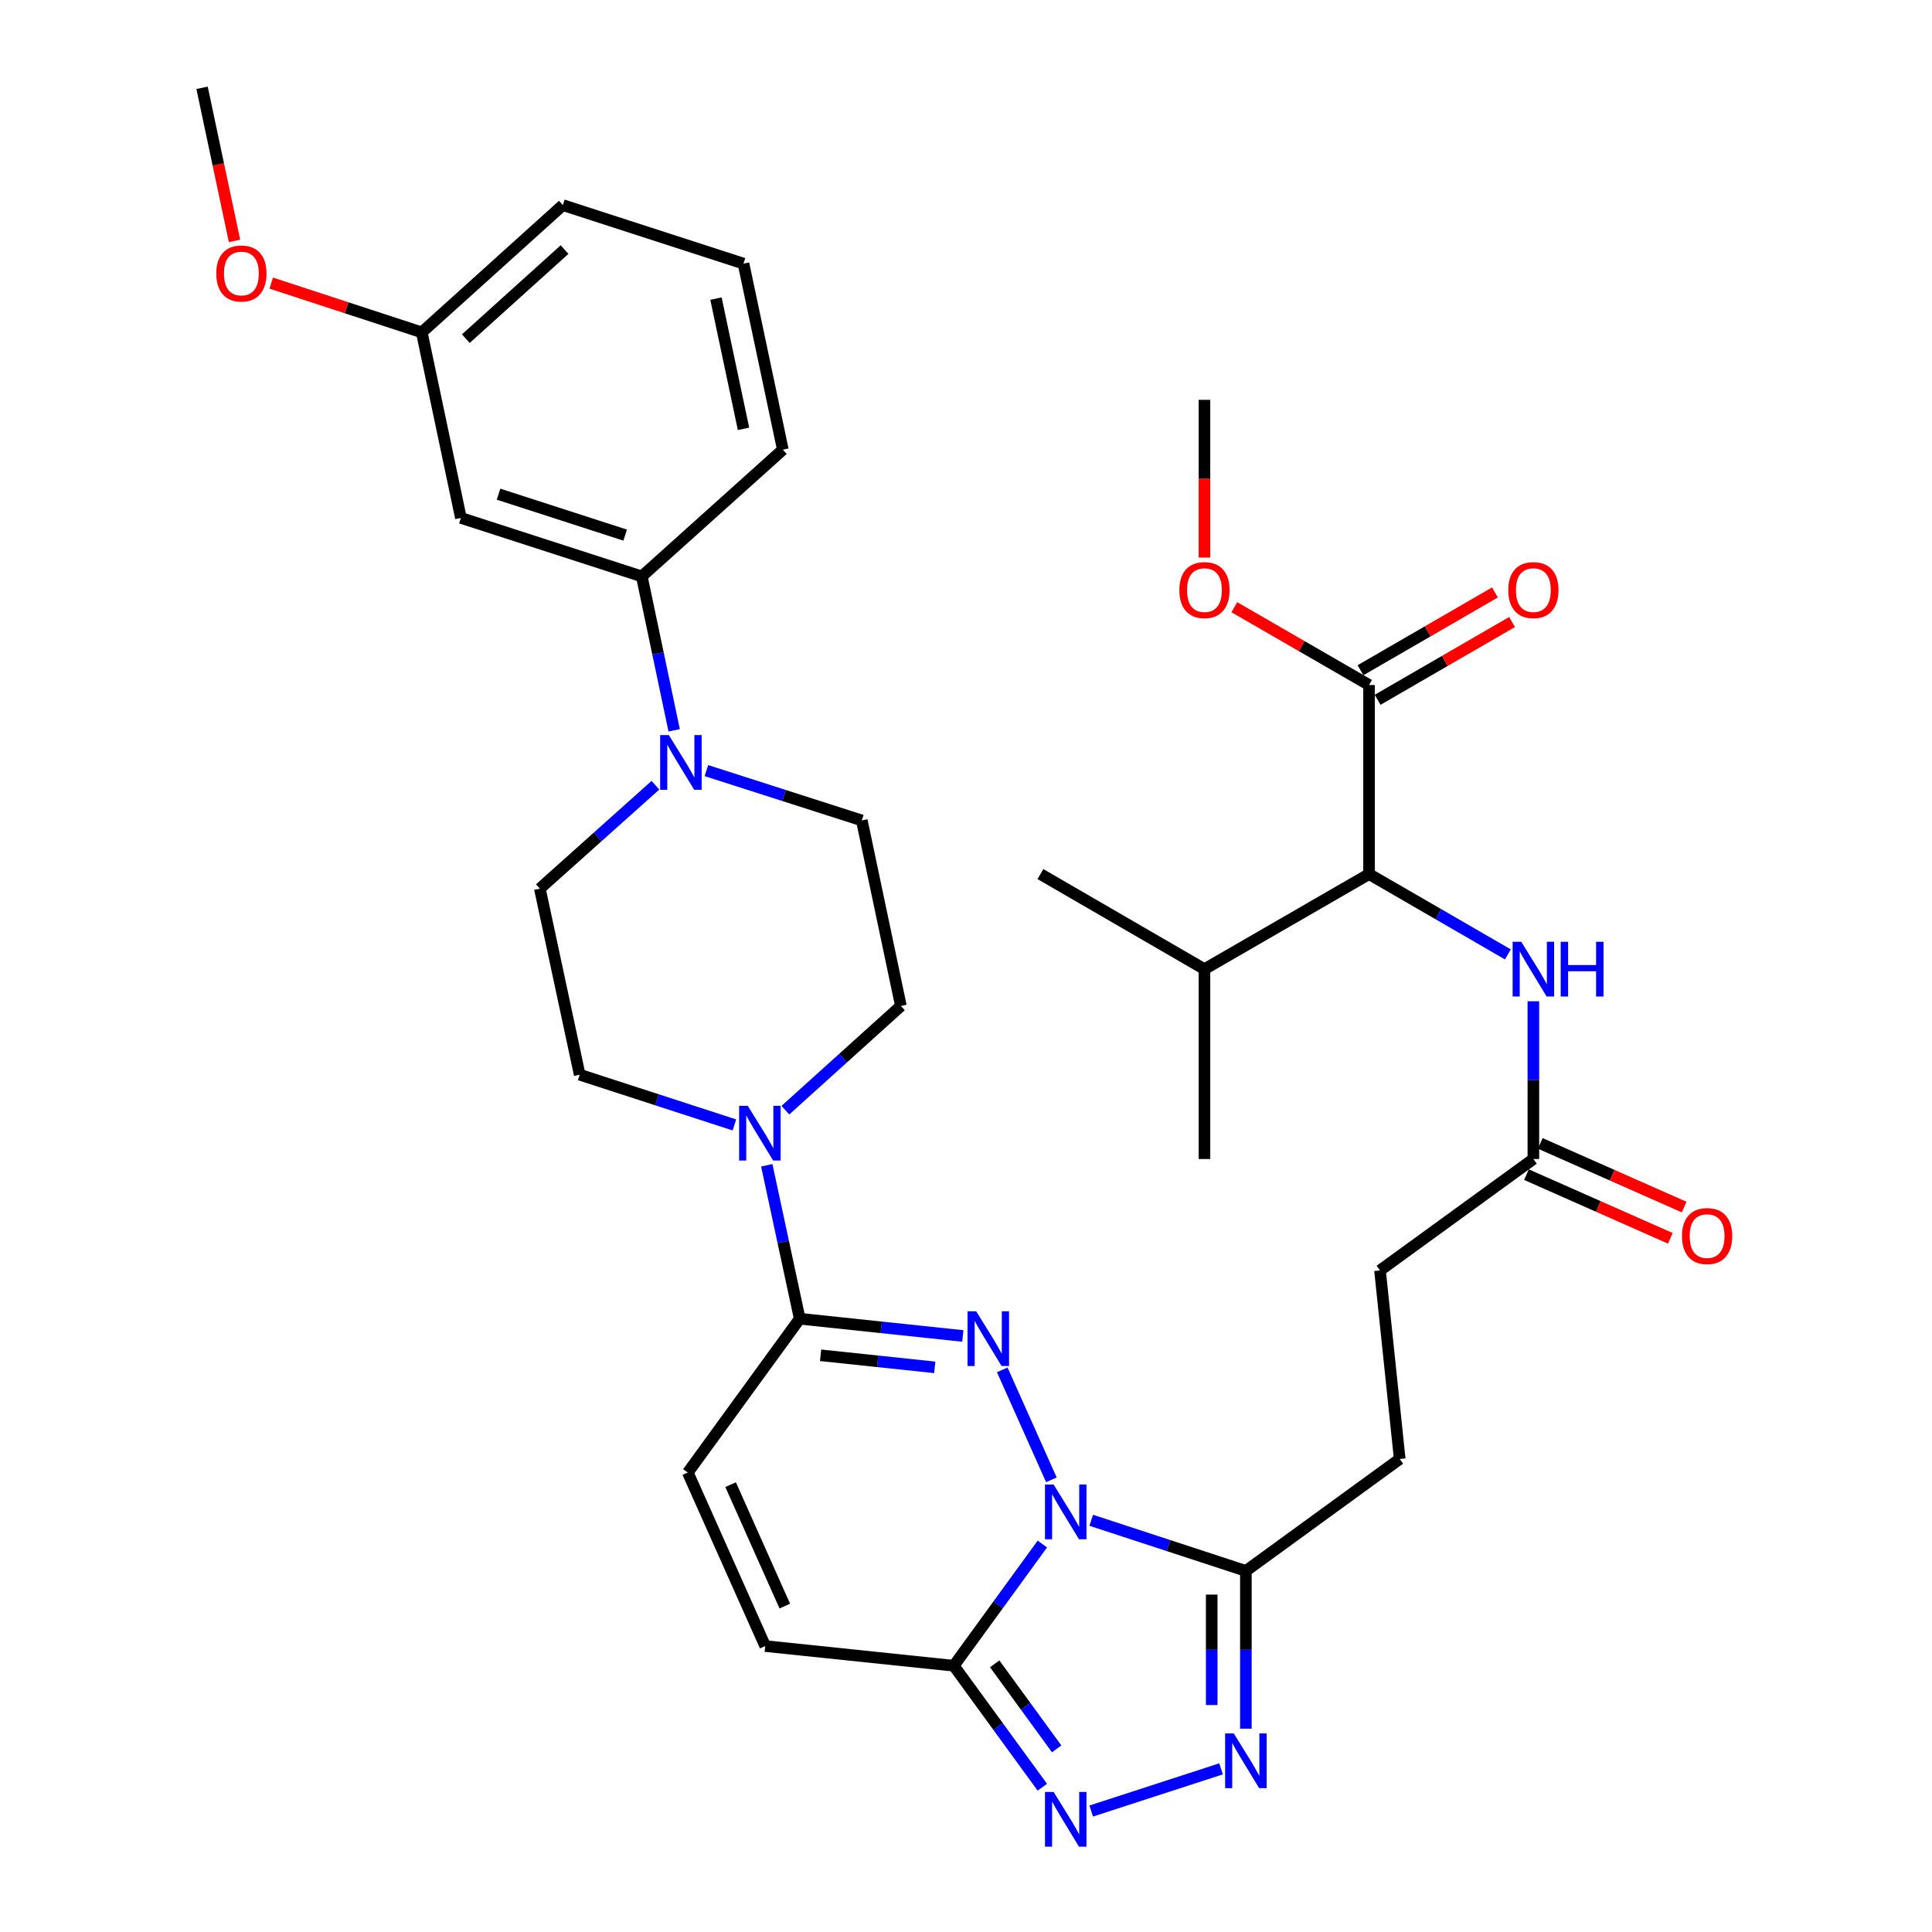 <?xml version='1.0' encoding='iso-8859-1'?>
<svg version='1.1' baseProfile='full'
              xmlns='http://www.w3.org/2000/svg'
                      xmlns:rdkit='http://www.rdkit.org/xml'
                      xmlns:xlink='http://www.w3.org/1999/xlink'
                  xml:space='preserve'
width='1000px' height='1000px' viewBox='0 0 1000 1000'>
<!-- END OF HEADER -->
<rect style='opacity:1.0;fill:#FFFFFF;stroke:none' width='1000' height='1000' x='0' y='0'> </rect>
<path class='bond-0' d='M 544.195,765.956 L 518.764,709.045' style='fill:none;fill-rule:evenodd;stroke:#0000FF;stroke-width:6px;stroke-linecap:butt;stroke-linejoin:miter;stroke-opacity:1' />
<path class='bond-1' d='M 539.526,799.193 L 516.608,830.69' style='fill:none;fill-rule:evenodd;stroke:#0000FF;stroke-width:6px;stroke-linecap:butt;stroke-linejoin:miter;stroke-opacity:1' />
<path class='bond-1' d='M 516.608,830.69 L 493.689,862.187' style='fill:none;fill-rule:evenodd;stroke:#000000;stroke-width:6px;stroke-linecap:butt;stroke-linejoin:miter;stroke-opacity:1' />
<path class='bond-2' d='M 564.813,786.892 L 604.839,800.001' style='fill:none;fill-rule:evenodd;stroke:#0000FF;stroke-width:6px;stroke-linecap:butt;stroke-linejoin:miter;stroke-opacity:1' />
<path class='bond-2' d='M 604.839,800.001 L 644.864,813.109' style='fill:none;fill-rule:evenodd;stroke:#000000;stroke-width:6px;stroke-linecap:butt;stroke-linejoin:miter;stroke-opacity:1' />
<path class='bond-3' d='M 498.348,691.49 L 456.142,687.029' style='fill:none;fill-rule:evenodd;stroke:#0000FF;stroke-width:6px;stroke-linecap:butt;stroke-linejoin:miter;stroke-opacity:1' />
<path class='bond-3' d='M 456.142,687.029 L 413.936,682.568' style='fill:none;fill-rule:evenodd;stroke:#000000;stroke-width:6px;stroke-linecap:butt;stroke-linejoin:miter;stroke-opacity:1' />
<path class='bond-3' d='M 483.827,707.739 L 454.283,704.617' style='fill:none;fill-rule:evenodd;stroke:#0000FF;stroke-width:6px;stroke-linecap:butt;stroke-linejoin:miter;stroke-opacity:1' />
<path class='bond-3' d='M 454.283,704.617 L 424.739,701.494' style='fill:none;fill-rule:evenodd;stroke:#000000;stroke-width:6px;stroke-linecap:butt;stroke-linejoin:miter;stroke-opacity:1' />
<path class='bond-4' d='M 493.689,862.187 L 516.599,893.622' style='fill:none;fill-rule:evenodd;stroke:#000000;stroke-width:6px;stroke-linecap:butt;stroke-linejoin:miter;stroke-opacity:1' />
<path class='bond-4' d='M 516.599,893.622 L 539.508,925.056' style='fill:none;fill-rule:evenodd;stroke:#0000FF;stroke-width:6px;stroke-linecap:butt;stroke-linejoin:miter;stroke-opacity:1' />
<path class='bond-4' d='M 514.855,861.201 L 530.892,883.205' style='fill:none;fill-rule:evenodd;stroke:#000000;stroke-width:6px;stroke-linecap:butt;stroke-linejoin:miter;stroke-opacity:1' />
<path class='bond-4' d='M 530.892,883.205 L 546.928,905.209' style='fill:none;fill-rule:evenodd;stroke:#0000FF;stroke-width:6px;stroke-linecap:butt;stroke-linejoin:miter;stroke-opacity:1' />
<path class='bond-8' d='M 493.689,862.187 L 396.073,851.998' style='fill:none;fill-rule:evenodd;stroke:#000000;stroke-width:6px;stroke-linecap:butt;stroke-linejoin:miter;stroke-opacity:1' />
<path class='bond-5' d='M 644.864,813.109 L 644.864,853.938' style='fill:none;fill-rule:evenodd;stroke:#000000;stroke-width:6px;stroke-linecap:butt;stroke-linejoin:miter;stroke-opacity:1' />
<path class='bond-5' d='M 644.864,853.938 L 644.864,894.766' style='fill:none;fill-rule:evenodd;stroke:#0000FF;stroke-width:6px;stroke-linecap:butt;stroke-linejoin:miter;stroke-opacity:1' />
<path class='bond-5' d='M 627.178,825.358 L 627.178,853.938' style='fill:none;fill-rule:evenodd;stroke:#000000;stroke-width:6px;stroke-linecap:butt;stroke-linejoin:miter;stroke-opacity:1' />
<path class='bond-5' d='M 627.178,853.938 L 627.178,882.518' style='fill:none;fill-rule:evenodd;stroke:#0000FF;stroke-width:6px;stroke-linecap:butt;stroke-linejoin:miter;stroke-opacity:1' />
<path class='bond-16' d='M 644.864,813.109 L 724.49,755.178' style='fill:none;fill-rule:evenodd;stroke:#000000;stroke-width:6px;stroke-linecap:butt;stroke-linejoin:miter;stroke-opacity:1' />
<path class='bond-6' d='M 413.936,682.568 L 405.408,642.863' style='fill:none;fill-rule:evenodd;stroke:#000000;stroke-width:6px;stroke-linecap:butt;stroke-linejoin:miter;stroke-opacity:1' />
<path class='bond-6' d='M 405.408,642.863 L 396.881,603.159' style='fill:none;fill-rule:evenodd;stroke:#0000FF;stroke-width:6px;stroke-linecap:butt;stroke-linejoin:miter;stroke-opacity:1' />
<path class='bond-36' d='M 413.936,682.568 L 356.005,762.193' style='fill:none;fill-rule:evenodd;stroke:#000000;stroke-width:6px;stroke-linecap:butt;stroke-linejoin:miter;stroke-opacity:1' />
<path class='bond-35' d='M 564.811,937.39 L 632.02,915.556' style='fill:none;fill-rule:evenodd;stroke:#0000FF;stroke-width:6px;stroke-linecap:butt;stroke-linejoin:miter;stroke-opacity:1' />
<path class='bond-17' d='M 406.51,574.633 L 436.408,547.653' style='fill:none;fill-rule:evenodd;stroke:#0000FF;stroke-width:6px;stroke-linecap:butt;stroke-linejoin:miter;stroke-opacity:1' />
<path class='bond-17' d='M 436.408,547.653 L 466.306,520.673' style='fill:none;fill-rule:evenodd;stroke:#000000;stroke-width:6px;stroke-linecap:butt;stroke-linejoin:miter;stroke-opacity:1' />
<path class='bond-18' d='M 380.121,582.26 L 340.085,569.261' style='fill:none;fill-rule:evenodd;stroke:#0000FF;stroke-width:6px;stroke-linecap:butt;stroke-linejoin:miter;stroke-opacity:1' />
<path class='bond-18' d='M 340.085,569.261 L 300.049,556.261' style='fill:none;fill-rule:evenodd;stroke:#000000;stroke-width:6px;stroke-linecap:butt;stroke-linejoin:miter;stroke-opacity:1' />
<path class='bond-7' d='M 339.249,406.432 L 309.337,433.192' style='fill:none;fill-rule:evenodd;stroke:#0000FF;stroke-width:6px;stroke-linecap:butt;stroke-linejoin:miter;stroke-opacity:1' />
<path class='bond-7' d='M 309.337,433.192 L 279.425,459.952' style='fill:none;fill-rule:evenodd;stroke:#000000;stroke-width:6px;stroke-linecap:butt;stroke-linejoin:miter;stroke-opacity:1' />
<path class='bond-13' d='M 348.943,378.012 L 340.565,338.177' style='fill:none;fill-rule:evenodd;stroke:#0000FF;stroke-width:6px;stroke-linecap:butt;stroke-linejoin:miter;stroke-opacity:1' />
<path class='bond-13' d='M 340.565,338.177 L 332.188,298.343' style='fill:none;fill-rule:evenodd;stroke:#000000;stroke-width:6px;stroke-linecap:butt;stroke-linejoin:miter;stroke-opacity:1' />
<path class='bond-37' d='M 365.637,398.865 L 405.856,411.762' style='fill:none;fill-rule:evenodd;stroke:#0000FF;stroke-width:6px;stroke-linecap:butt;stroke-linejoin:miter;stroke-opacity:1' />
<path class='bond-37' d='M 405.856,411.762 L 446.075,424.659' style='fill:none;fill-rule:evenodd;stroke:#000000;stroke-width:6px;stroke-linecap:butt;stroke-linejoin:miter;stroke-opacity:1' />
<path class='bond-9' d='M 396.073,851.998 L 356.005,762.193' style='fill:none;fill-rule:evenodd;stroke:#000000;stroke-width:6px;stroke-linecap:butt;stroke-linejoin:miter;stroke-opacity:1' />
<path class='bond-9' d='M 406.214,831.321 L 378.166,768.458' style='fill:none;fill-rule:evenodd;stroke:#000000;stroke-width:6px;stroke-linecap:butt;stroke-linejoin:miter;stroke-opacity:1' />
<path class='bond-10' d='M 708.621,452.426 L 744.548,473.211' style='fill:none;fill-rule:evenodd;stroke:#000000;stroke-width:6px;stroke-linecap:butt;stroke-linejoin:miter;stroke-opacity:1' />
<path class='bond-10' d='M 744.548,473.211 L 780.474,493.997' style='fill:none;fill-rule:evenodd;stroke:#0000FF;stroke-width:6px;stroke-linecap:butt;stroke-linejoin:miter;stroke-opacity:1' />
<path class='bond-11' d='M 708.621,452.426 L 708.621,354.564' style='fill:none;fill-rule:evenodd;stroke:#000000;stroke-width:6px;stroke-linecap:butt;stroke-linejoin:miter;stroke-opacity:1' />
<path class='bond-24' d='M 708.621,452.426 L 623.425,501.632' style='fill:none;fill-rule:evenodd;stroke:#000000;stroke-width:6px;stroke-linecap:butt;stroke-linejoin:miter;stroke-opacity:1' />
<path class='bond-21' d='M 713.05,362.218 L 747.846,342.086' style='fill:none;fill-rule:evenodd;stroke:#000000;stroke-width:6px;stroke-linecap:butt;stroke-linejoin:miter;stroke-opacity:1' />
<path class='bond-21' d='M 747.846,342.086 L 782.643,321.955' style='fill:none;fill-rule:evenodd;stroke:#FF0000;stroke-width:6px;stroke-linecap:butt;stroke-linejoin:miter;stroke-opacity:1' />
<path class='bond-21' d='M 704.193,346.91 L 738.989,326.778' style='fill:none;fill-rule:evenodd;stroke:#000000;stroke-width:6px;stroke-linecap:butt;stroke-linejoin:miter;stroke-opacity:1' />
<path class='bond-21' d='M 738.989,326.778 L 773.786,306.646' style='fill:none;fill-rule:evenodd;stroke:#FF0000;stroke-width:6px;stroke-linecap:butt;stroke-linejoin:miter;stroke-opacity:1' />
<path class='bond-26' d='M 708.621,354.564 L 673.753,334.425' style='fill:none;fill-rule:evenodd;stroke:#000000;stroke-width:6px;stroke-linecap:butt;stroke-linejoin:miter;stroke-opacity:1' />
<path class='bond-26' d='M 673.753,334.425 L 638.884,314.287' style='fill:none;fill-rule:evenodd;stroke:#FF0000;stroke-width:6px;stroke-linecap:butt;stroke-linejoin:miter;stroke-opacity:1' />
<path class='bond-12' d='M 793.671,518.248 L 793.671,559.077' style='fill:none;fill-rule:evenodd;stroke:#0000FF;stroke-width:6px;stroke-linecap:butt;stroke-linejoin:miter;stroke-opacity:1' />
<path class='bond-12' d='M 793.671,559.077 L 793.671,599.906' style='fill:none;fill-rule:evenodd;stroke:#000000;stroke-width:6px;stroke-linecap:butt;stroke-linejoin:miter;stroke-opacity:1' />
<path class='bond-15' d='M 332.188,298.343 L 238.561,268.07' style='fill:none;fill-rule:evenodd;stroke:#000000;stroke-width:6px;stroke-linecap:butt;stroke-linejoin:miter;stroke-opacity:1' />
<path class='bond-15' d='M 323.585,276.974 L 258.046,255.783' style='fill:none;fill-rule:evenodd;stroke:#000000;stroke-width:6px;stroke-linecap:butt;stroke-linejoin:miter;stroke-opacity:1' />
<path class='bond-28' d='M 332.188,298.343 L 405.201,232.748' style='fill:none;fill-rule:evenodd;stroke:#000000;stroke-width:6px;stroke-linecap:butt;stroke-linejoin:miter;stroke-opacity:1' />
<path class='bond-14' d='M 793.671,599.906 L 714.291,657.572' style='fill:none;fill-rule:evenodd;stroke:#000000;stroke-width:6px;stroke-linecap:butt;stroke-linejoin:miter;stroke-opacity:1' />
<path class='bond-22' d='M 790.092,607.992 L 827.324,624.472' style='fill:none;fill-rule:evenodd;stroke:#000000;stroke-width:6px;stroke-linecap:butt;stroke-linejoin:miter;stroke-opacity:1' />
<path class='bond-22' d='M 827.324,624.472 L 864.556,640.953' style='fill:none;fill-rule:evenodd;stroke:#FF0000;stroke-width:6px;stroke-linecap:butt;stroke-linejoin:miter;stroke-opacity:1' />
<path class='bond-22' d='M 797.25,591.82 L 834.482,608.3' style='fill:none;fill-rule:evenodd;stroke:#000000;stroke-width:6px;stroke-linecap:butt;stroke-linejoin:miter;stroke-opacity:1' />
<path class='bond-22' d='M 834.482,608.3 L 871.714,624.78' style='fill:none;fill-rule:evenodd;stroke:#FF0000;stroke-width:6px;stroke-linecap:butt;stroke-linejoin:miter;stroke-opacity:1' />
<path class='bond-25' d='M 238.561,268.07 L 218.311,172.036' style='fill:none;fill-rule:evenodd;stroke:#000000;stroke-width:6px;stroke-linecap:butt;stroke-linejoin:miter;stroke-opacity:1' />
<path class='bond-23' d='M 724.49,755.178 L 714.291,657.572' style='fill:none;fill-rule:evenodd;stroke:#000000;stroke-width:6px;stroke-linecap:butt;stroke-linejoin:miter;stroke-opacity:1' />
<path class='bond-20' d='M 466.306,520.673 L 446.075,424.659' style='fill:none;fill-rule:evenodd;stroke:#000000;stroke-width:6px;stroke-linecap:butt;stroke-linejoin:miter;stroke-opacity:1' />
<path class='bond-19' d='M 300.049,556.261 L 279.425,459.952' style='fill:none;fill-rule:evenodd;stroke:#000000;stroke-width:6px;stroke-linecap:butt;stroke-linejoin:miter;stroke-opacity:1' />
<path class='bond-31' d='M 623.425,501.632 L 623.425,599.906' style='fill:none;fill-rule:evenodd;stroke:#000000;stroke-width:6px;stroke-linecap:butt;stroke-linejoin:miter;stroke-opacity:1' />
<path class='bond-32' d='M 623.425,501.632 L 538.523,452.426' style='fill:none;fill-rule:evenodd;stroke:#000000;stroke-width:6px;stroke-linecap:butt;stroke-linejoin:miter;stroke-opacity:1' />
<path class='bond-27' d='M 218.311,172.036 L 179.353,159.287' style='fill:none;fill-rule:evenodd;stroke:#000000;stroke-width:6px;stroke-linecap:butt;stroke-linejoin:miter;stroke-opacity:1' />
<path class='bond-27' d='M 179.353,159.287 L 140.395,146.537' style='fill:none;fill-rule:evenodd;stroke:#FF0000;stroke-width:6px;stroke-linecap:butt;stroke-linejoin:miter;stroke-opacity:1' />
<path class='bond-38' d='M 218.311,172.036 L 291.324,106.166' style='fill:none;fill-rule:evenodd;stroke:#000000;stroke-width:6px;stroke-linecap:butt;stroke-linejoin:miter;stroke-opacity:1' />
<path class='bond-38' d='M 241.11,175.287 L 292.219,129.178' style='fill:none;fill-rule:evenodd;stroke:#000000;stroke-width:6px;stroke-linecap:butt;stroke-linejoin:miter;stroke-opacity:1' />
<path class='bond-33' d='M 623.425,288.578 L 623.425,247.767' style='fill:none;fill-rule:evenodd;stroke:#FF0000;stroke-width:6px;stroke-linecap:butt;stroke-linejoin:miter;stroke-opacity:1' />
<path class='bond-33' d='M 623.425,247.767 L 623.425,206.956' style='fill:none;fill-rule:evenodd;stroke:#000000;stroke-width:6px;stroke-linecap:butt;stroke-linejoin:miter;stroke-opacity:1' />
<path class='bond-34' d='M 121.385,124.705 L 112.988,85.08' style='fill:none;fill-rule:evenodd;stroke:#FF0000;stroke-width:6px;stroke-linecap:butt;stroke-linejoin:miter;stroke-opacity:1' />
<path class='bond-34' d='M 112.988,85.08 L 104.591,45.455' style='fill:none;fill-rule:evenodd;stroke:#000000;stroke-width:6px;stroke-linecap:butt;stroke-linejoin:miter;stroke-opacity:1' />
<path class='bond-29' d='M 405.201,232.748 L 384.833,136.448' style='fill:none;fill-rule:evenodd;stroke:#000000;stroke-width:6px;stroke-linecap:butt;stroke-linejoin:miter;stroke-opacity:1' />
<path class='bond-29' d='M 384.843,221.963 L 370.585,154.553' style='fill:none;fill-rule:evenodd;stroke:#000000;stroke-width:6px;stroke-linecap:butt;stroke-linejoin:miter;stroke-opacity:1' />
<path class='bond-30' d='M 384.833,136.448 L 291.324,106.166' style='fill:none;fill-rule:evenodd;stroke:#000000;stroke-width:6px;stroke-linecap:butt;stroke-linejoin:miter;stroke-opacity:1' />
<path  class='atom-0' d='M 545.36 768.411
L 554.64 783.411
Q 555.56 784.891, 557.04 787.571
Q 558.52 790.251, 558.6 790.411
L 558.6 768.411
L 562.36 768.411
L 562.36 796.731
L 558.48 796.731
L 548.52 780.331
Q 547.36 778.411, 546.12 776.211
Q 544.92 774.011, 544.56 773.331
L 544.56 796.731
L 540.88 796.731
L 540.88 768.411
L 545.36 768.411
' fill='#0000FF'/>
<path  class='atom-1' d='M 505.282 678.724
L 514.562 693.724
Q 515.482 695.204, 516.962 697.884
Q 518.442 700.564, 518.522 700.724
L 518.522 678.724
L 522.282 678.724
L 522.282 707.044
L 518.402 707.044
L 508.442 690.644
Q 507.282 688.724, 506.042 686.524
Q 504.842 684.324, 504.482 683.644
L 504.482 707.044
L 500.802 707.044
L 500.802 678.724
L 505.282 678.724
' fill='#0000FF'/>
<path  class='atom-5' d='M 545.36 927.515
L 554.64 942.515
Q 555.56 943.995, 557.04 946.675
Q 558.52 949.355, 558.6 949.515
L 558.6 927.515
L 562.36 927.515
L 562.36 955.835
L 558.48 955.835
L 548.52 939.435
Q 547.36 937.515, 546.12 935.315
Q 544.92 933.115, 544.56 932.435
L 544.56 955.835
L 540.88 955.835
L 540.88 927.515
L 545.36 927.515
' fill='#0000FF'/>
<path  class='atom-6' d='M 638.604 897.223
L 647.884 912.223
Q 648.804 913.703, 650.284 916.383
Q 651.764 919.063, 651.844 919.223
L 651.844 897.223
L 655.604 897.223
L 655.604 925.543
L 651.724 925.543
L 641.764 909.143
Q 640.604 907.223, 639.364 905.023
Q 638.164 902.823, 637.804 902.143
L 637.804 925.543
L 634.124 925.543
L 634.124 897.223
L 638.604 897.223
' fill='#0000FF'/>
<path  class='atom-7' d='M 387.052 572.383
L 396.332 587.383
Q 397.252 588.863, 398.732 591.543
Q 400.212 594.223, 400.292 594.383
L 400.292 572.383
L 404.052 572.383
L 404.052 600.703
L 400.172 600.703
L 390.212 584.303
Q 389.052 582.383, 387.812 580.183
Q 386.612 577.983, 386.252 577.303
L 386.252 600.703
L 382.572 600.703
L 382.572 572.383
L 387.052 572.383
' fill='#0000FF'/>
<path  class='atom-8' d='M 346.178 380.472
L 355.458 395.472
Q 356.378 396.952, 357.858 399.632
Q 359.338 402.312, 359.418 402.472
L 359.418 380.472
L 363.178 380.472
L 363.178 408.792
L 359.298 408.792
L 349.338 392.392
Q 348.178 390.472, 346.938 388.272
Q 345.738 386.072, 345.378 385.392
L 345.378 408.792
L 341.698 408.792
L 341.698 380.472
L 346.178 380.472
' fill='#0000FF'/>
<path  class='atom-13' d='M 787.411 487.472
L 796.691 502.472
Q 797.611 503.952, 799.091 506.632
Q 800.571 509.312, 800.651 509.472
L 800.651 487.472
L 804.411 487.472
L 804.411 515.792
L 800.531 515.792
L 790.571 499.392
Q 789.411 497.472, 788.171 495.272
Q 786.971 493.072, 786.611 492.392
L 786.611 515.792
L 782.931 515.792
L 782.931 487.472
L 787.411 487.472
' fill='#0000FF'/>
<path  class='atom-13' d='M 807.811 487.472
L 811.651 487.472
L 811.651 499.512
L 826.131 499.512
L 826.131 487.472
L 829.971 487.472
L 829.971 515.792
L 826.131 515.792
L 826.131 502.712
L 811.651 502.712
L 811.651 515.792
L 807.811 515.792
L 807.811 487.472
' fill='#0000FF'/>
<path  class='atom-22' d='M 780.671 305.438
Q 780.671 298.638, 784.031 294.838
Q 787.391 291.038, 793.671 291.038
Q 799.951 291.038, 803.311 294.838
Q 806.671 298.638, 806.671 305.438
Q 806.671 312.318, 803.271 316.238
Q 799.871 320.118, 793.671 320.118
Q 787.431 320.118, 784.031 316.238
Q 780.671 312.358, 780.671 305.438
M 793.671 316.918
Q 797.991 316.918, 800.311 314.038
Q 802.671 311.118, 802.671 305.438
Q 802.671 299.878, 800.311 297.078
Q 797.991 294.238, 793.671 294.238
Q 789.351 294.238, 786.991 297.038
Q 784.671 299.838, 784.671 305.438
Q 784.671 311.158, 786.991 314.038
Q 789.351 316.918, 793.671 316.918
' fill='#FF0000'/>
<path  class='atom-23' d='M 870.593 639.789
Q 870.593 632.989, 873.953 629.189
Q 877.313 625.389, 883.593 625.389
Q 889.873 625.389, 893.233 629.189
Q 896.593 632.989, 896.593 639.789
Q 896.593 646.669, 893.193 650.589
Q 889.793 654.469, 883.593 654.469
Q 877.353 654.469, 873.953 650.589
Q 870.593 646.709, 870.593 639.789
M 883.593 651.269
Q 887.913 651.269, 890.233 648.389
Q 892.593 645.469, 892.593 639.789
Q 892.593 634.229, 890.233 631.429
Q 887.913 628.589, 883.593 628.589
Q 879.273 628.589, 876.913 631.389
Q 874.593 634.189, 874.593 639.789
Q 874.593 645.509, 876.913 648.389
Q 879.273 651.269, 883.593 651.269
' fill='#FF0000'/>
<path  class='atom-27' d='M 610.425 305.438
Q 610.425 298.638, 613.785 294.838
Q 617.145 291.038, 623.425 291.038
Q 629.705 291.038, 633.065 294.838
Q 636.425 298.638, 636.425 305.438
Q 636.425 312.318, 633.025 316.238
Q 629.625 320.118, 623.425 320.118
Q 617.185 320.118, 613.785 316.238
Q 610.425 312.358, 610.425 305.438
M 623.425 316.918
Q 627.745 316.918, 630.065 314.038
Q 632.425 311.118, 632.425 305.438
Q 632.425 299.878, 630.065 297.078
Q 627.745 294.238, 623.425 294.238
Q 619.105 294.238, 616.745 297.038
Q 614.425 299.838, 614.425 305.438
Q 614.425 311.158, 616.745 314.038
Q 619.105 316.918, 623.425 316.918
' fill='#FF0000'/>
<path  class='atom-28' d='M 111.939 141.559
Q 111.939 134.759, 115.299 130.959
Q 118.659 127.159, 124.939 127.159
Q 131.219 127.159, 134.579 130.959
Q 137.939 134.759, 137.939 141.559
Q 137.939 148.439, 134.539 152.359
Q 131.139 156.239, 124.939 156.239
Q 118.699 156.239, 115.299 152.359
Q 111.939 148.479, 111.939 141.559
M 124.939 153.039
Q 129.259 153.039, 131.579 150.159
Q 133.939 147.239, 133.939 141.559
Q 133.939 135.999, 131.579 133.199
Q 129.259 130.359, 124.939 130.359
Q 120.619 130.359, 118.259 133.159
Q 115.939 135.959, 115.939 141.559
Q 115.939 147.279, 118.259 150.159
Q 120.619 153.039, 124.939 153.039
' fill='#FF0000'/>
</svg>
